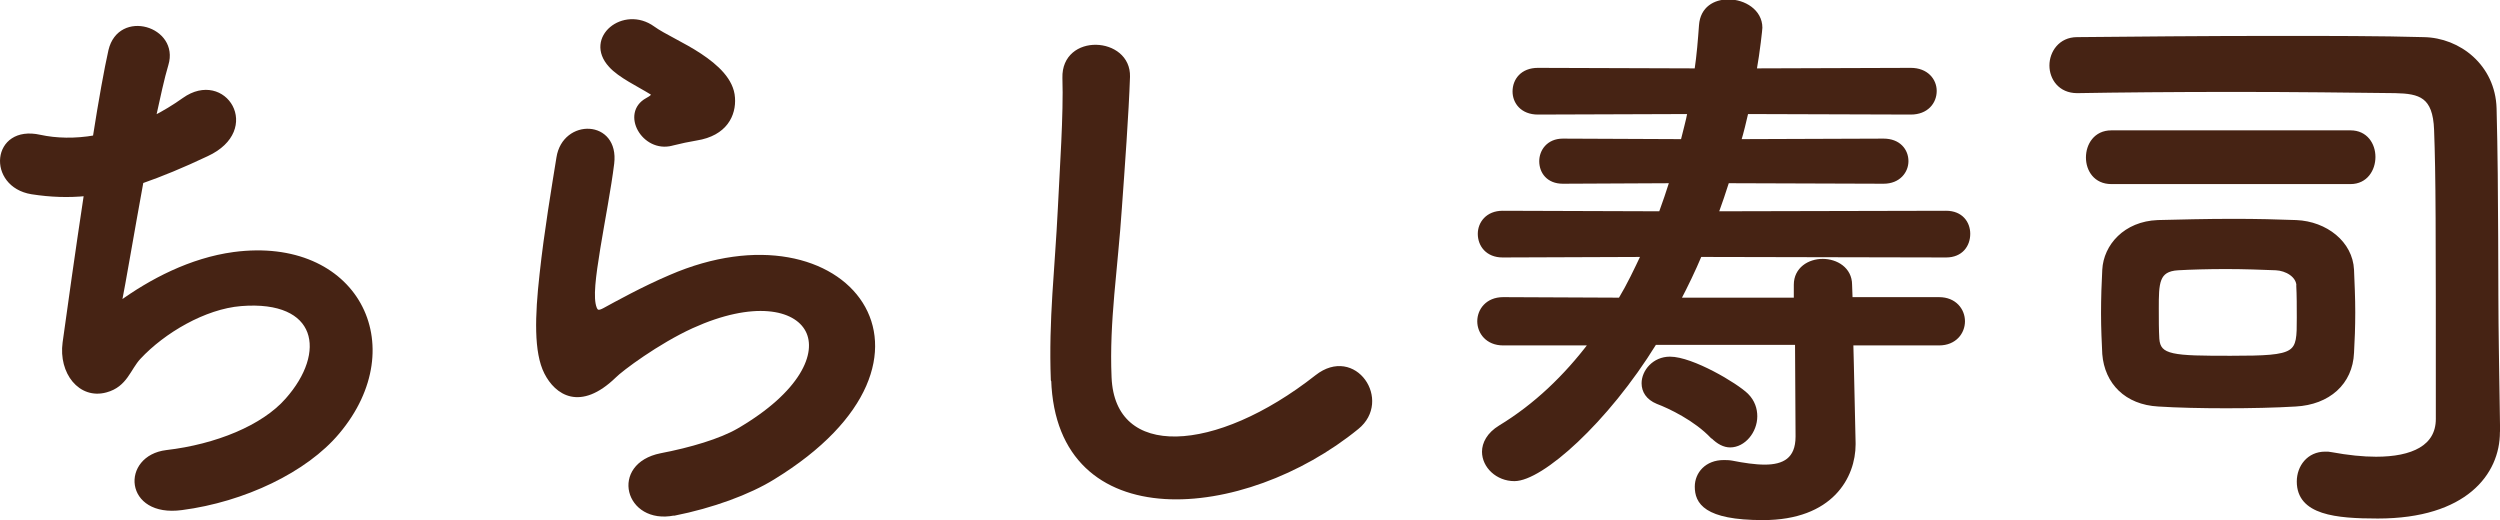 <?xml version="1.0" encoding="UTF-8"?>
<svg id="_レイヤー_2" data-name="レイヤー 2" xmlns="http://www.w3.org/2000/svg" viewBox="0 0 142.4 29.62">
  <defs>
    <style>
      .cls-1 {
        fill: #462314;
        stroke: #462314;
        stroke-linecap: round;
        stroke-linejoin: round;
        stroke-width: .25px;
      }
    </style>
  </defs>
  <g id="_レイヤー_1-2" data-name="レイヤー 1">
    <g>
      <path class="cls-1" d="m6.79,17.32c1.81-1.32,4.09-2.51,6.53-2.84,6.93-.92,10.07,5.18,5.91,10.13-1.82,2.18-5.35,3.86-8.88,4.32-3.17.43-3.33-2.87-.86-3.17,2.84-.33,5.51-1.42,6.87-2.97,2.41-2.71,1.85-5.84-2.64-5.48-2.08.17-4.42,1.55-5.81,3.04-.59.63-.76,1.58-1.88,1.88-1.45.4-2.57-1.02-2.34-2.71.26-1.88.73-5.25,1.22-8.48-.99.1-2.01.07-3.1-.1-2.44-.4-2.18-3.73.46-3.14.92.2,2.01.23,3.14.03.33-2.11.66-3.93.89-4.95.53-2.24,3.79-1.25,3.17.79-.23.76-.46,1.85-.73,3.07.59-.3,1.19-.66,1.75-1.06,2.28-1.62,4.36,1.68,1.29,3.1-1.39.66-2.61,1.16-3.73,1.55-.53,2.9-1.02,5.81-1.25,6.96Z"/>
      <path class="cls-1" d="m38.38,29.24c-2.67.53-3.53-2.74-.73-3.3,1.72-.33,3.4-.83,4.42-1.42,3.63-2.11,4.62-4.39,3.93-5.71-.69-1.32-3.1-1.82-6.6-.23-1.95.89-4.03,2.44-4.42,2.84-1.95,1.88-3.27.96-3.86-.2s-.53-3.2-.26-5.61c.26-2.41.69-4.95.96-6.63.33-2.11,3.33-2.05,3.04.33-.17,1.39-.53,3.23-.79,4.82-.26,1.62-.43,2.84-.2,3.43.1.26.26.26.56.1.66-.36,2.21-1.22,3.76-1.88,9.97-4.32,17,4.59,5.84,11.42-1.39.86-3.47,1.62-5.64,2.05Zm-.13-21.06c-1.58.4-2.77-1.72-1.39-2.48.17-.1.5-.26.26-.43-.69-.43-1.82-.96-2.34-1.55-1.42-1.55.76-3.3,2.41-2.11.59.43,1.72.92,2.67,1.55s1.82,1.42,1.88,2.41c.07.96-.43,2.05-2.08,2.31-.43.07-.89.17-1.42.3Z"/>
      <path class="cls-1" d="m59.98,21.64c-.13-3.46.23-6.27.4-9.77.1-2.14.33-5.38.26-7.43-.07-2.44,3.66-2.24,3.6-.07-.07,2.08-.3,5.21-.46,7.43-.23,3.5-.73,6.5-.59,9.7.2,4.82,6.07,4.49,11.82-.03,2.14-1.68,4.16,1.35,2.28,2.87-6.44,5.25-17,6.21-17.29-2.71Z"/>
      <path class="cls-1" d="m105.44,19.56l.03,1.19.1,4.49v.07c0,1.82-1.25,4.19-5.15,4.19-3.3,0-3.76-.92-3.76-1.78,0-.73.56-1.39,1.52-1.39.13,0,.3,0,.46.03.66.13,1.32.23,1.88.23,1.09,0,1.88-.4,1.88-1.72v-.07l-.03-5.28h-8.12c-2.77,4.49-6.47,7.76-7.99,7.76-.96,0-1.72-.73-1.72-1.55,0-.46.26-.99.92-1.39,2.01-1.22,3.73-2.87,5.18-4.79h-5.02c-.89,0-1.35-.63-1.35-1.25s.46-1.25,1.35-1.25l6.67.03c.5-.83.92-1.72,1.32-2.57l-8.02.03c-.86,0-1.29-.59-1.29-1.22,0-.59.43-1.19,1.29-1.19l9.01.03c.23-.63.43-1.22.63-1.85l-6.21.03c-.83,0-1.22-.56-1.22-1.16,0-.56.4-1.16,1.22-1.16l6.83.03c.13-.56.3-1.12.4-1.68l-8.65.03c-.89,0-1.32-.59-1.32-1.19,0-.63.43-1.22,1.32-1.22l9.04.03c.13-.86.2-1.75.26-2.58.07-.96.79-1.35,1.55-1.35.89,0,1.81.56,1.81,1.49,0,.07-.13,1.32-.33,2.44l8.91-.03c.89,0,1.35.59,1.35,1.19,0,.63-.46,1.22-1.35,1.22l-9.37-.03c-.13.56-.26,1.12-.43,1.68l8.25-.03c.86,0,1.29.56,1.29,1.16,0,.56-.43,1.16-1.29,1.16l-8.91-.03c-.2.63-.4,1.22-.63,1.85l13.1-.03c.86,0,1.25.59,1.25,1.19,0,.63-.4,1.22-1.25,1.22l-14.03-.03c-.36.86-.79,1.75-1.22,2.57h6.7v-.86c0-.89.76-1.35,1.52-1.35s1.55.46,1.55,1.35l.03.83h5.05c.89,0,1.35.63,1.35,1.25s-.46,1.25-1.35,1.25h-5.05Zm-7.89,5.31c-.96-1.02-2.44-1.72-3.13-1.98-.56-.23-.79-.63-.79-1.06,0-.66.59-1.39,1.49-1.39,1.25,0,3.76,1.49,4.36,2.08.36.36.49.79.49,1.19,0,.86-.66,1.65-1.42,1.65-.33,0-.66-.17-.99-.5Z"/>
      <path class="cls-1" d="m142.27,24.55v.07c0,2.31-1.85,4.79-6.83,4.79-2.38,0-4.49-.2-4.49-1.98,0-.83.56-1.58,1.49-1.58.13,0,.23,0,.36.03.92.17,1.78.26,2.54.26,2.08,0,3.53-.66,3.53-2.28,0-11.22,0-13.8-.1-16.47-.07-1.95-.92-2.18-2.34-2.21-2.41-.03-5.81-.07-9.18-.07s-6.67.03-8.91.07h-.03c-.96,0-1.45-.73-1.45-1.45s.5-1.49,1.45-1.49c3.13-.03,7.33-.07,11.39-.07,2.97,0,5.91,0,8.35.07,2.01.03,3.96,1.55,4.03,3.93.13,5.02.07,10,.13,13.73l.07,4.65Zm-22.01-14.19c-.89,0-1.32-.69-1.32-1.39s.43-1.42,1.32-1.42h13.63c.86,0,1.29.69,1.29,1.39s-.43,1.42-1.29,1.42h-13.63Zm10.5,12.67c-1.16.07-2.57.1-3.96.1s-2.77-.03-3.86-.1c-1.82-.1-2.94-1.25-3.07-2.87-.03-.63-.07-1.45-.07-2.31s.03-1.75.07-2.48c.07-1.35,1.19-2.64,3.04-2.71,1.19-.03,2.77-.07,4.32-.07,1.29,0,2.54.03,3.56.07,1.68.07,3.1,1.19,3.17,2.71.03.73.07,1.58.07,2.41s-.03,1.65-.07,2.31c-.07,1.72-1.35,2.84-3.2,2.94Zm.17-6.77c-.03-.59-.69-.96-1.29-.99-.76-.03-1.82-.07-2.84-.07s-2.05.03-2.74.07c-1.22.07-1.22.86-1.22,2.31,0,.63,0,1.22.03,1.72.07,1.06.92,1.09,4.19,1.09,3.89,0,3.89-.17,3.89-2.28,0-.63,0-1.32-.03-1.85Z"/>
    </g>
  </g>
</svg>